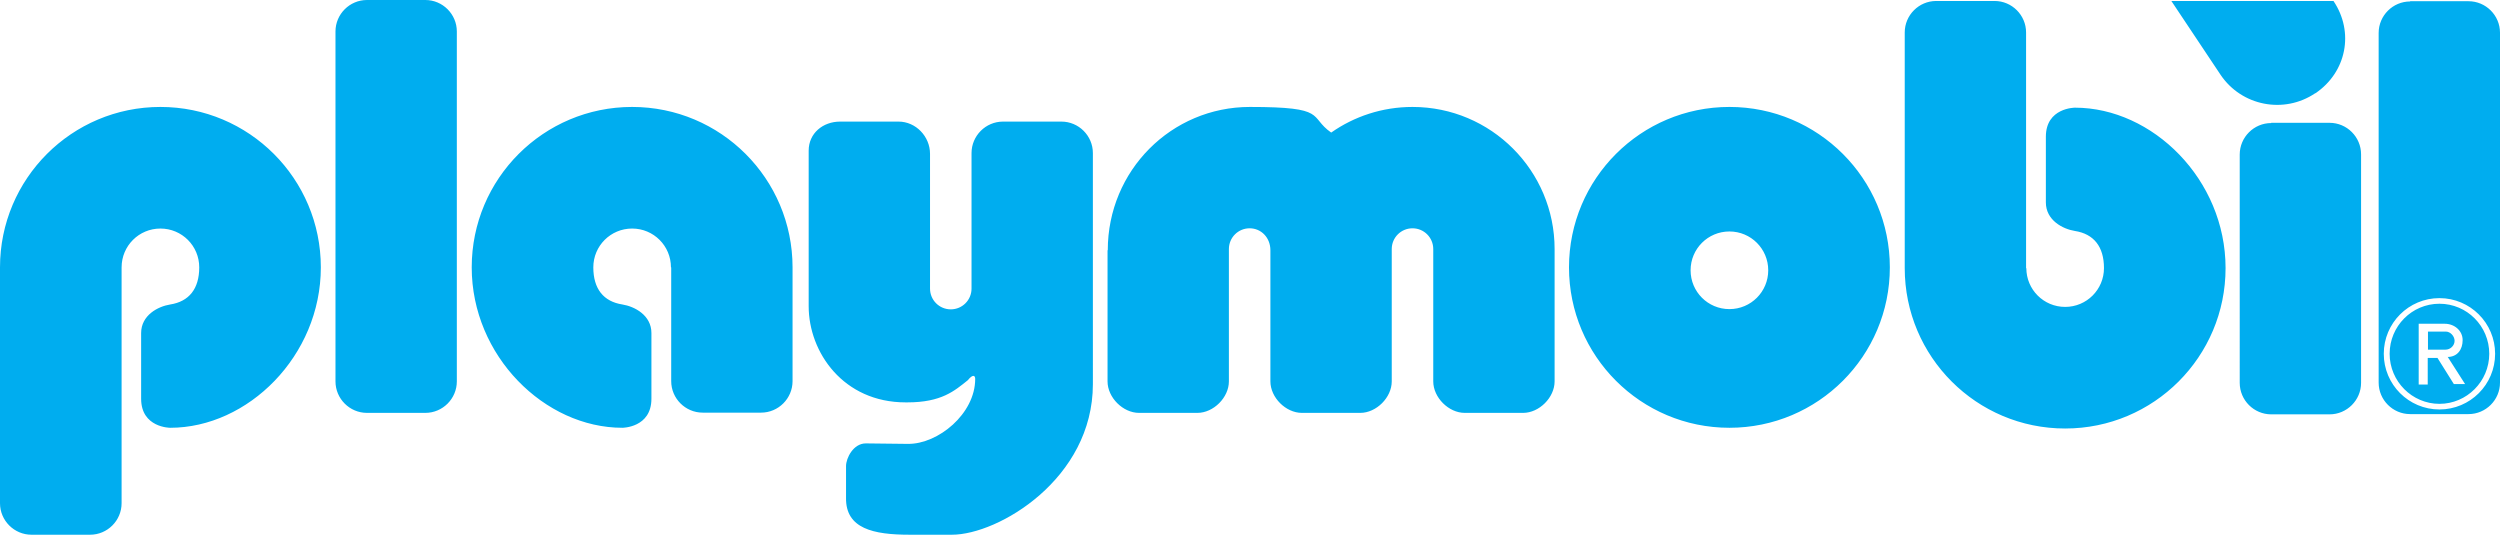<?xml version="1.0" encoding="UTF-8"?>
<svg id="svg2516" xmlns="http://www.w3.org/2000/svg" xmlns:svg="http://www.w3.org/2000/svg" version="1.1" viewBox="0 0 1023.9 219">
  <!-- Generator: Adobe Illustrator 29.1.0, SVG Export Plug-In . SVG Version: 2.1.0 Build 142)  -->
  <defs>
    <style>
      .st0 {
        fill: #00adef;
        fill-rule: evenodd;
      }
    </style>
  </defs>
  <g id="layer1">
    <path id="path10915" class="st0" d="M642.6,109.5c0-36.3,29.4-65.7,65.7-65.7s65.7,29.4,65.7,65.7-29.4,65.7-65.7,65.7-65.7-29.4-65.7-65.7ZM987.1.5h23.9c7.1,0,12.9,5.8,12.9,12.9v143.3c0,7.1-5.8,12.9-12.9,12.9h-23.9c-7.1,0-12.9-5.8-12.9-12.9V13.5c0-7.1,5.8-12.9,12.9-12.9ZM976.3,144.9c0-12.6,10.2-22.8,22.8-22.8s22.8,10.2,22.8,22.8-10.2,22.8-22.8,22.8-22.8-10.2-22.8-22.8ZM978.7,144.9c0-11.3,9.1-20.5,20.4-20.5s20.4,9.2,20.4,20.5-9.2,20.5-20.4,20.5-20.4-9.2-20.4-20.5ZM1002.4,146.2c4,0,6.2-3,6.2-6.9s-3.4-6.7-7.3-6.7h-10.7v24.9h3.7v-10.9h4l6.7,10.7h4.6l-7.1-11.1ZM1001.6,143.2h-7.2v-7.4h7.3c1.9,0,3.6,1.9,3.6,3.8s-1.7,3.6-3.7,3.6ZM453.7,102.5c0-32.7,26.1-58.7,58.2-58.7s23.9,3.9,33.3,10.5c9.4-6.6,20.9-10.5,33.3-10.5,32.2,0,58.2,26.1,58.2,58.2v54.2c0,6.6-6.3,12.9-12.9,12.9h-23.9c-6.6,0-12.9-6.3-12.9-12.9v-54.2c0-4.7-3.8-8.5-8.5-8.5s-8.5,3.8-8.5,8.5v54.2c0,6.6-6.3,12.9-12.9,12.9h-23.9c-6.6,0-12.9-6.3-12.9-12.9v-53.7c0-5.2-3.8-9-8.5-9s-8.5,3.8-8.5,8.5v54.2c0,6.6-6.3,12.9-12.9,12.9h-23.9c-6.6,0-12.9-6.3-12.9-12.9v-53.7ZM447.6,62.7c0-7.1-5.8-12.9-12.9-12.9h-23.9c-7.1,0-12.9,5.8-12.9,12.9v55.5c0,4.7-3.8,8.5-8.5,8.5s-8.5-3.8-8.5-8.5v-55.2c0-7.1-5.8-13.2-12.9-13.2h-23.9c-7.1,0-12.9,4.8-12.9,11.9v63.7c0,18.9,14.2,39.4,39.7,39.4h.7c14,0,19.3-4.7,24.8-9.1,2-2.5,3-2,3-.5,0,14.3-15.2,26.7-27.5,26.6l-17.3-.2c-5.1,0-8.1,6-8.1,9.3,0,5.1,0,7.4,0,13-.2,12.6,11.2,15.1,26,15.1h17.4c18.9,0,57.7-22.8,57.7-61.7V62.7ZM49.8,109.5v96.6c0,7.1-5.8,12.9-12.9,12.9H12.9c-7.1,0-12.9-5.8-12.9-12.9v-96.6C0,73.2,29.4,43.8,65.7,43.8s65.7,29.4,65.7,65.7-29.9,65.7-61.7,65.7c0,0-11.9,0-11.9-11.9v-26.9c0-7.3,6.9-10.9,11.9-11.7,7.7-1.2,11.9-6.4,11.9-15.2s-7.1-15.9-15.9-15.9-15.9,7.1-15.9,15.9h0ZM150.3,0h23.9c7.1,0,12.9,5.8,12.9,12.9v143.3c0,7.1-5.8,12.9-12.9,12.9h-23.9c-7.1,0-12.9-5.8-12.9-12.9V12.9c0-7.1,5.8-12.9,12.9-12.9ZM274.9,109.5v46.6c0,7.1,5.8,12.9,12.9,12.9h23.9c7.1,0,12.9-5.8,12.9-12.9v-46.6c0-36.3-29.4-65.7-65.7-65.7s-65.7,29.4-65.7,65.7,29.9,65.7,61.7,65.7c0,0,11.9,0,11.9-11.9v-26.9c0-7.3-6.9-10.9-11.9-11.7-7.7-1.2-11.9-6.4-11.9-15.2s7.1-15.9,15.9-15.9,15.9,7.1,15.9,15.9h0ZM829.8,109.9V13.3c0-7.1-5.8-12.9-12.9-12.9h-23.9c-7.1,0-12.9,5.8-12.9,12.9v96.5c0,36.3,29.4,65.7,65.7,65.7s65.7-29.4,65.7-65.7-29.9-65.7-61.7-65.7c0,0-11.9,0-11.9,11.9v26.9c0,7.3,6.9,10.9,11.9,11.7,7.7,1.2,11.9,6.4,11.9,15.2s-7.1,15.9-15.9,15.9-15.9-7.1-15.9-15.9ZM930.2,50.3h23.9c7.1,0,12.9,5.8,12.9,12.9v93.6c0,7.1-5.8,12.9-12.9,12.9h-23.9c-7.1,0-12.9-5.8-12.9-12.9V63.3c0-7.1,5.8-12.9,12.9-12.9ZM948.2,38.2c-12.8,8.6-30.1,5.2-38.7-7.5L889.3.4h66.4c8.6,12.8,5.3,29.2-7.4,37.8ZM692.4,110.7c0-8.8,7.1-15.9,15.9-15.9s15.9,7.1,15.9,15.9-7.1,15.9-15.9,15.9-15.9-7.1-15.9-15.9Z"/>
  </g>
</svg>